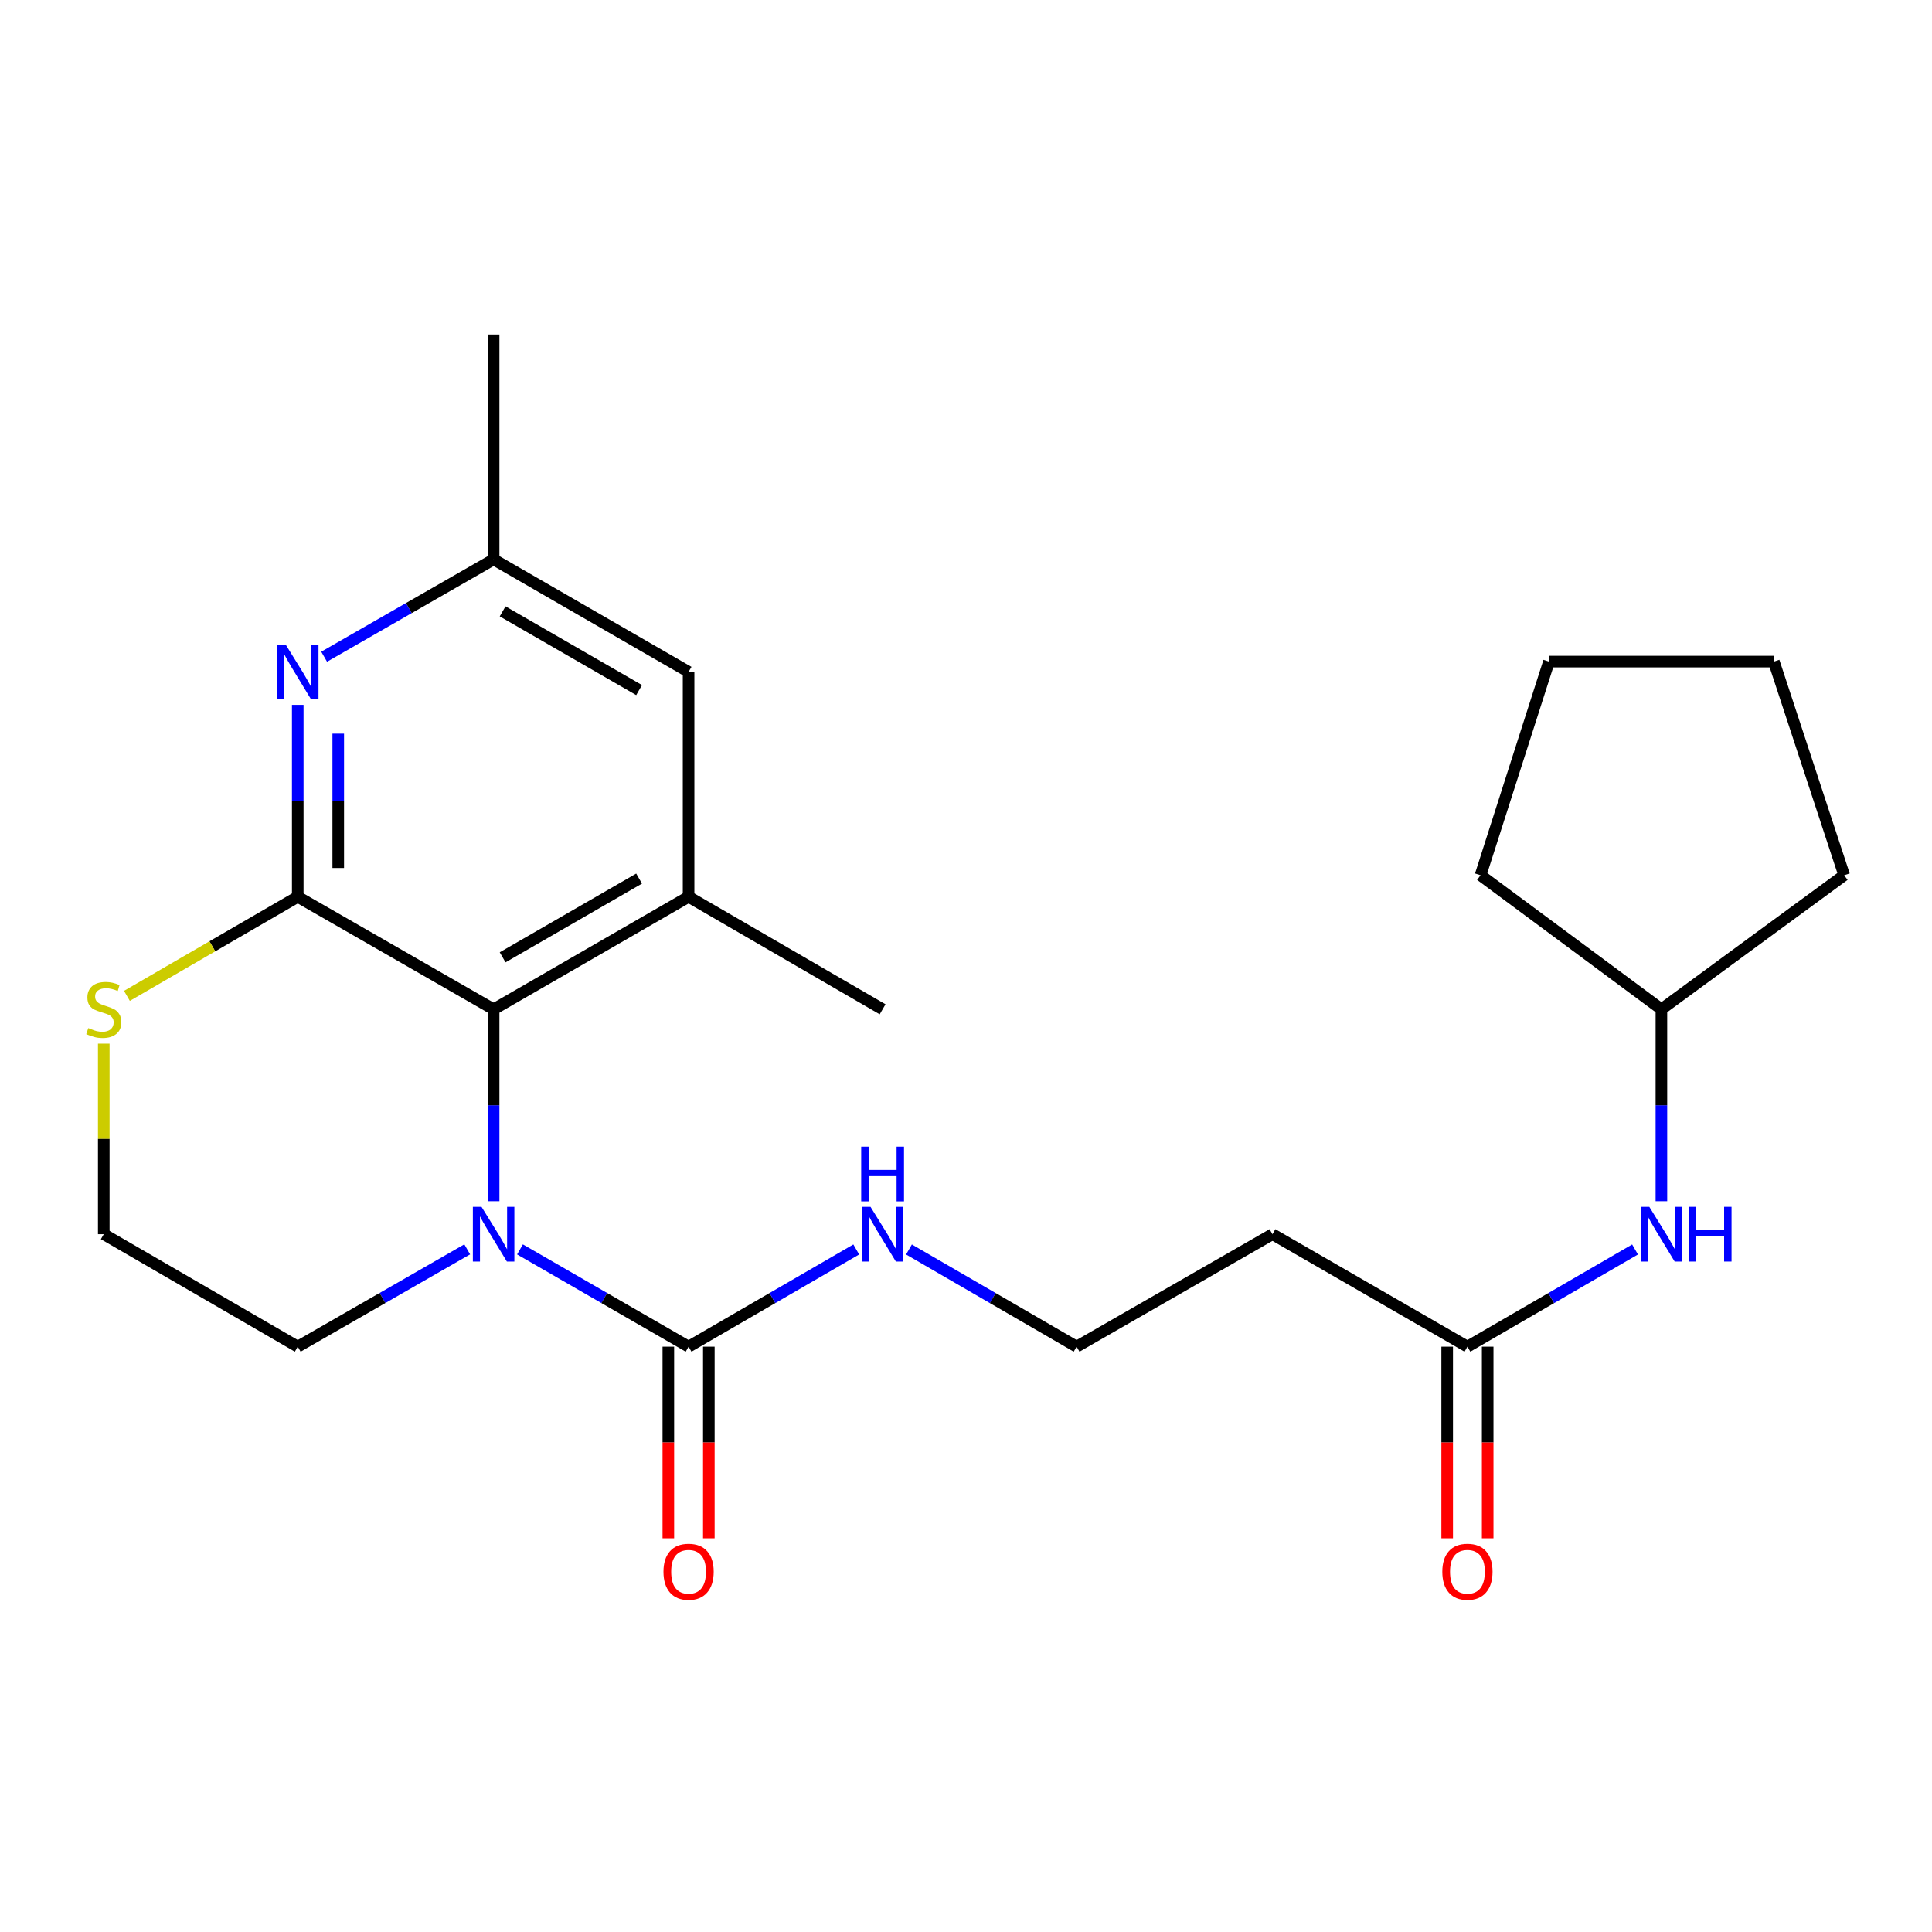 <?xml version='1.0' encoding='iso-8859-1'?>
<svg version='1.1' baseProfile='full'
              xmlns='http://www.w3.org/2000/svg'
                      xmlns:rdkit='http://www.rdkit.org/xml'
                      xmlns:xlink='http://www.w3.org/1999/xlink'
                  xml:space='preserve'
width='1000px' height='1000px' viewBox='0 0 1000 1000'>
<!-- END OF HEADER -->
<rect style='opacity:1.0;fill:#FFFFFF;stroke:none' width='1000' height='1000' x='0' y='0'> </rect>
<path class='bond-1' d='M 154.112,464.179 L 255.494,522.404' style='fill:none;fill-rule:evenodd;stroke:#000000;stroke-width:6px;stroke-linecap:butt;stroke-linejoin:miter;stroke-opacity:1' />
<path class='bond-3' d='M 154.112,464.179 L 154.112,414.506' style='fill:none;fill-rule:evenodd;stroke:#000000;stroke-width:6px;stroke-linecap:butt;stroke-linejoin:miter;stroke-opacity:1' />
<path class='bond-3' d='M 154.112,414.506 L 154.112,364.834' style='fill:none;fill-rule:evenodd;stroke:#0000FF;stroke-width:6px;stroke-linecap:butt;stroke-linejoin:miter;stroke-opacity:1' />
<path class='bond-3' d='M 175.073,449.277 L 175.073,414.506' style='fill:none;fill-rule:evenodd;stroke:#000000;stroke-width:6px;stroke-linecap:butt;stroke-linejoin:miter;stroke-opacity:1' />
<path class='bond-3' d='M 175.073,414.506 L 175.073,379.736' style='fill:none;fill-rule:evenodd;stroke:#0000FF;stroke-width:6px;stroke-linecap:butt;stroke-linejoin:miter;stroke-opacity:1' />
<path class='bond-5' d='M 154.112,464.179 L 109.901,489.817' style='fill:none;fill-rule:evenodd;stroke:#000000;stroke-width:6px;stroke-linecap:butt;stroke-linejoin:miter;stroke-opacity:1' />
<path class='bond-5' d='M 109.901,489.817 L 65.69,515.456' style='fill:none;fill-rule:evenodd;stroke:#CCCC00;stroke-width:6px;stroke-linecap:butt;stroke-linejoin:miter;stroke-opacity:1' />
<path class='bond-0' d='M 255.494,621.749 L 255.494,572.077' style='fill:none;fill-rule:evenodd;stroke:#0000FF;stroke-width:6px;stroke-linecap:butt;stroke-linejoin:miter;stroke-opacity:1' />
<path class='bond-0' d='M 255.494,572.077 L 255.494,522.404' style='fill:none;fill-rule:evenodd;stroke:#000000;stroke-width:6px;stroke-linecap:butt;stroke-linejoin:miter;stroke-opacity:1' />
<path class='bond-2' d='M 269.146,646.695 L 312.778,671.864' style='fill:none;fill-rule:evenodd;stroke:#0000FF;stroke-width:6px;stroke-linecap:butt;stroke-linejoin:miter;stroke-opacity:1' />
<path class='bond-2' d='M 312.778,671.864 L 356.41,697.033' style='fill:none;fill-rule:evenodd;stroke:#000000;stroke-width:6px;stroke-linecap:butt;stroke-linejoin:miter;stroke-opacity:1' />
<path class='bond-24' d='M 241.831,646.665 L 197.971,671.849' style='fill:none;fill-rule:evenodd;stroke:#0000FF;stroke-width:6px;stroke-linecap:butt;stroke-linejoin:miter;stroke-opacity:1' />
<path class='bond-24' d='M 197.971,671.849 L 154.112,697.033' style='fill:none;fill-rule:evenodd;stroke:#000000;stroke-width:6px;stroke-linecap:butt;stroke-linejoin:miter;stroke-opacity:1' />
<path class='bond-4' d='M 255.494,522.404 L 356.41,464.179' style='fill:none;fill-rule:evenodd;stroke:#000000;stroke-width:6px;stroke-linecap:butt;stroke-linejoin:miter;stroke-opacity:1' />
<path class='bond-4' d='M 260.156,495.514 L 330.797,454.757' style='fill:none;fill-rule:evenodd;stroke:#000000;stroke-width:6px;stroke-linecap:butt;stroke-linejoin:miter;stroke-opacity:1' />
<path class='bond-10' d='M 345.929,697.033 L 345.929,746.626' style='fill:none;fill-rule:evenodd;stroke:#000000;stroke-width:6px;stroke-linecap:butt;stroke-linejoin:miter;stroke-opacity:1' />
<path class='bond-10' d='M 345.929,746.626 L 345.929,796.218' style='fill:none;fill-rule:evenodd;stroke:#FF0000;stroke-width:6px;stroke-linecap:butt;stroke-linejoin:miter;stroke-opacity:1' />
<path class='bond-10' d='M 366.89,697.033 L 366.89,746.626' style='fill:none;fill-rule:evenodd;stroke:#000000;stroke-width:6px;stroke-linecap:butt;stroke-linejoin:miter;stroke-opacity:1' />
<path class='bond-10' d='M 366.89,746.626 L 366.89,796.218' style='fill:none;fill-rule:evenodd;stroke:#FF0000;stroke-width:6px;stroke-linecap:butt;stroke-linejoin:miter;stroke-opacity:1' />
<path class='bond-12' d='M 356.41,697.033 L 399.802,671.88' style='fill:none;fill-rule:evenodd;stroke:#000000;stroke-width:6px;stroke-linecap:butt;stroke-linejoin:miter;stroke-opacity:1' />
<path class='bond-12' d='M 399.802,671.88 L 443.194,646.727' style='fill:none;fill-rule:evenodd;stroke:#0000FF;stroke-width:6px;stroke-linecap:butt;stroke-linejoin:miter;stroke-opacity:1' />
<path class='bond-8' d='M 167.775,339.918 L 211.634,314.734' style='fill:none;fill-rule:evenodd;stroke:#0000FF;stroke-width:6px;stroke-linecap:butt;stroke-linejoin:miter;stroke-opacity:1' />
<path class='bond-8' d='M 211.634,314.734 L 255.494,289.55' style='fill:none;fill-rule:evenodd;stroke:#000000;stroke-width:6px;stroke-linecap:butt;stroke-linejoin:miter;stroke-opacity:1' />
<path class='bond-18' d='M 356.41,464.179 L 456.836,522.404' style='fill:none;fill-rule:evenodd;stroke:#000000;stroke-width:6px;stroke-linecap:butt;stroke-linejoin:miter;stroke-opacity:1' />
<path class='bond-25' d='M 356.41,464.179 L 356.41,347.763' style='fill:none;fill-rule:evenodd;stroke:#000000;stroke-width:6px;stroke-linecap:butt;stroke-linejoin:miter;stroke-opacity:1' />
<path class='bond-16' d='M 53.708,540.194 L 53.708,589.507' style='fill:none;fill-rule:evenodd;stroke:#CCCC00;stroke-width:6px;stroke-linecap:butt;stroke-linejoin:miter;stroke-opacity:1' />
<path class='bond-16' d='M 53.708,589.507 L 53.708,638.82' style='fill:none;fill-rule:evenodd;stroke:#000000;stroke-width:6px;stroke-linecap:butt;stroke-linejoin:miter;stroke-opacity:1' />
<path class='bond-6' d='M 759.538,697.033 L 658.633,638.82' style='fill:none;fill-rule:evenodd;stroke:#000000;stroke-width:6px;stroke-linecap:butt;stroke-linejoin:miter;stroke-opacity:1' />
<path class='bond-9' d='M 759.538,697.033 L 802.919,671.881' style='fill:none;fill-rule:evenodd;stroke:#000000;stroke-width:6px;stroke-linecap:butt;stroke-linejoin:miter;stroke-opacity:1' />
<path class='bond-9' d='M 802.919,671.881 L 846.3,646.729' style='fill:none;fill-rule:evenodd;stroke:#0000FF;stroke-width:6px;stroke-linecap:butt;stroke-linejoin:miter;stroke-opacity:1' />
<path class='bond-13' d='M 749.057,697.033 L 749.057,746.626' style='fill:none;fill-rule:evenodd;stroke:#000000;stroke-width:6px;stroke-linecap:butt;stroke-linejoin:miter;stroke-opacity:1' />
<path class='bond-13' d='M 749.057,746.626 L 749.057,796.218' style='fill:none;fill-rule:evenodd;stroke:#FF0000;stroke-width:6px;stroke-linecap:butt;stroke-linejoin:miter;stroke-opacity:1' />
<path class='bond-13' d='M 770.018,697.033 L 770.018,746.626' style='fill:none;fill-rule:evenodd;stroke:#000000;stroke-width:6px;stroke-linecap:butt;stroke-linejoin:miter;stroke-opacity:1' />
<path class='bond-13' d='M 770.018,746.626 L 770.018,796.218' style='fill:none;fill-rule:evenodd;stroke:#FF0000;stroke-width:6px;stroke-linecap:butt;stroke-linejoin:miter;stroke-opacity:1' />
<path class='bond-7' d='M 356.41,347.763 L 255.494,289.55' style='fill:none;fill-rule:evenodd;stroke:#000000;stroke-width:6px;stroke-linecap:butt;stroke-linejoin:miter;stroke-opacity:1' />
<path class='bond-7' d='M 330.798,357.188 L 260.157,316.439' style='fill:none;fill-rule:evenodd;stroke:#000000;stroke-width:6px;stroke-linecap:butt;stroke-linejoin:miter;stroke-opacity:1' />
<path class='bond-19' d='M 255.494,289.55 L 255.494,173.134' style='fill:none;fill-rule:evenodd;stroke:#000000;stroke-width:6px;stroke-linecap:butt;stroke-linejoin:miter;stroke-opacity:1' />
<path class='bond-17' d='M 859.941,621.749 L 859.941,572.077' style='fill:none;fill-rule:evenodd;stroke:#0000FF;stroke-width:6px;stroke-linecap:butt;stroke-linejoin:miter;stroke-opacity:1' />
<path class='bond-17' d='M 859.941,572.077 L 859.941,522.404' style='fill:none;fill-rule:evenodd;stroke:#000000;stroke-width:6px;stroke-linecap:butt;stroke-linejoin:miter;stroke-opacity:1' />
<path class='bond-11' d='M 658.633,638.82 L 557.252,697.033' style='fill:none;fill-rule:evenodd;stroke:#000000;stroke-width:6px;stroke-linecap:butt;stroke-linejoin:miter;stroke-opacity:1' />
<path class='bond-15' d='M 470.478,646.728 L 513.865,671.881' style='fill:none;fill-rule:evenodd;stroke:#0000FF;stroke-width:6px;stroke-linecap:butt;stroke-linejoin:miter;stroke-opacity:1' />
<path class='bond-15' d='M 513.865,671.881 L 557.252,697.033' style='fill:none;fill-rule:evenodd;stroke:#000000;stroke-width:6px;stroke-linecap:butt;stroke-linejoin:miter;stroke-opacity:1' />
<path class='bond-14' d='M 154.112,697.033 L 53.708,638.82' style='fill:none;fill-rule:evenodd;stroke:#000000;stroke-width:6px;stroke-linecap:butt;stroke-linejoin:miter;stroke-opacity:1' />
<path class='bond-20' d='M 859.941,522.404 L 954.545,453.023' style='fill:none;fill-rule:evenodd;stroke:#000000;stroke-width:6px;stroke-linecap:butt;stroke-linejoin:miter;stroke-opacity:1' />
<path class='bond-21' d='M 859.941,522.404 L 766.327,453.023' style='fill:none;fill-rule:evenodd;stroke:#000000;stroke-width:6px;stroke-linecap:butt;stroke-linejoin:miter;stroke-opacity:1' />
<path class='bond-22' d='M 954.545,453.023 L 918.155,342.442' style='fill:none;fill-rule:evenodd;stroke:#000000;stroke-width:6px;stroke-linecap:butt;stroke-linejoin:miter;stroke-opacity:1' />
<path class='bond-23' d='M 766.327,453.023 L 801.739,342.442' style='fill:none;fill-rule:evenodd;stroke:#000000;stroke-width:6px;stroke-linecap:butt;stroke-linejoin:miter;stroke-opacity:1' />
<path class='bond-26' d='M 918.155,342.442 L 801.739,342.442' style='fill:none;fill-rule:evenodd;stroke:#000000;stroke-width:6px;stroke-linecap:butt;stroke-linejoin:miter;stroke-opacity:1' />
<path  class='atom-1' d='M 249.234 624.66
L 258.514 639.66
Q 259.434 641.14, 260.914 643.82
Q 262.394 646.5, 262.474 646.66
L 262.474 624.66
L 266.234 624.66
L 266.234 652.98
L 262.354 652.98
L 252.394 636.58
Q 251.234 634.66, 249.994 632.46
Q 248.794 630.26, 248.434 629.58
L 248.434 652.98
L 244.754 652.98
L 244.754 624.66
L 249.234 624.66
' fill='#0000FF'/>
<path  class='atom-4' d='M 147.852 333.603
L 157.132 348.603
Q 158.052 350.083, 159.532 352.763
Q 161.012 355.443, 161.092 355.603
L 161.092 333.603
L 164.852 333.603
L 164.852 361.923
L 160.972 361.923
L 151.012 345.523
Q 149.852 343.603, 148.612 341.403
Q 147.412 339.203, 147.052 338.523
L 147.052 361.923
L 143.372 361.923
L 143.372 333.603
L 147.852 333.603
' fill='#0000FF'/>
<path  class='atom-6' d='M 45.708 532.124
Q 46.028 532.244, 47.348 532.804
Q 48.668 533.364, 50.108 533.724
Q 51.588 534.044, 53.028 534.044
Q 55.708 534.044, 57.268 532.764
Q 58.828 531.444, 58.828 529.164
Q 58.828 527.604, 58.028 526.644
Q 57.268 525.684, 56.068 525.164
Q 54.868 524.644, 52.868 524.044
Q 50.348 523.284, 48.828 522.564
Q 47.348 521.844, 46.268 520.324
Q 45.228 518.804, 45.228 516.244
Q 45.228 512.684, 47.628 510.484
Q 50.068 508.284, 54.868 508.284
Q 58.148 508.284, 61.868 509.844
L 60.948 512.924
Q 57.548 511.524, 54.988 511.524
Q 52.228 511.524, 50.708 512.684
Q 49.188 513.804, 49.228 515.764
Q 49.228 517.284, 49.988 518.204
Q 50.788 519.124, 51.908 519.644
Q 53.068 520.164, 54.988 520.764
Q 57.548 521.564, 59.068 522.364
Q 60.588 523.164, 61.668 524.804
Q 62.788 526.404, 62.788 529.164
Q 62.788 533.084, 60.148 535.204
Q 57.548 537.284, 53.188 537.284
Q 50.668 537.284, 48.748 536.724
Q 46.868 536.204, 44.628 535.284
L 45.708 532.124
' fill='#CCCC00'/>
<path  class='atom-10' d='M 853.681 624.66
L 862.961 639.66
Q 863.881 641.14, 865.361 643.82
Q 866.841 646.5, 866.921 646.66
L 866.921 624.66
L 870.681 624.66
L 870.681 652.98
L 866.801 652.98
L 856.841 636.58
Q 855.681 634.66, 854.441 632.46
Q 853.241 630.26, 852.881 629.58
L 852.881 652.98
L 849.201 652.98
L 849.201 624.66
L 853.681 624.66
' fill='#0000FF'/>
<path  class='atom-10' d='M 874.081 624.66
L 877.921 624.66
L 877.921 636.7
L 892.401 636.7
L 892.401 624.66
L 896.241 624.66
L 896.241 652.98
L 892.401 652.98
L 892.401 639.9
L 877.921 639.9
L 877.921 652.98
L 874.081 652.98
L 874.081 624.66
' fill='#0000FF'/>
<path  class='atom-11' d='M 343.41 813.529
Q 343.41 806.729, 346.77 802.929
Q 350.13 799.129, 356.41 799.129
Q 362.69 799.129, 366.05 802.929
Q 369.41 806.729, 369.41 813.529
Q 369.41 820.409, 366.01 824.329
Q 362.61 828.209, 356.41 828.209
Q 350.17 828.209, 346.77 824.329
Q 343.41 820.449, 343.41 813.529
M 356.41 825.009
Q 360.73 825.009, 363.05 822.129
Q 365.41 819.209, 365.41 813.529
Q 365.41 807.969, 363.05 805.169
Q 360.73 802.329, 356.41 802.329
Q 352.09 802.329, 349.73 805.129
Q 347.41 807.929, 347.41 813.529
Q 347.41 819.249, 349.73 822.129
Q 352.09 825.009, 356.41 825.009
' fill='#FF0000'/>
<path  class='atom-13' d='M 450.576 624.66
L 459.856 639.66
Q 460.776 641.14, 462.256 643.82
Q 463.736 646.5, 463.816 646.66
L 463.816 624.66
L 467.576 624.66
L 467.576 652.98
L 463.696 652.98
L 453.736 636.58
Q 452.576 634.66, 451.336 632.46
Q 450.136 630.26, 449.776 629.58
L 449.776 652.98
L 446.096 652.98
L 446.096 624.66
L 450.576 624.66
' fill='#0000FF'/>
<path  class='atom-13' d='M 445.756 593.508
L 449.596 593.508
L 449.596 605.548
L 464.076 605.548
L 464.076 593.508
L 467.916 593.508
L 467.916 621.828
L 464.076 621.828
L 464.076 608.748
L 449.596 608.748
L 449.596 621.828
L 445.756 621.828
L 445.756 593.508
' fill='#0000FF'/>
<path  class='atom-14' d='M 746.538 813.529
Q 746.538 806.729, 749.898 802.929
Q 753.258 799.129, 759.538 799.129
Q 765.818 799.129, 769.178 802.929
Q 772.538 806.729, 772.538 813.529
Q 772.538 820.409, 769.138 824.329
Q 765.738 828.209, 759.538 828.209
Q 753.298 828.209, 749.898 824.329
Q 746.538 820.449, 746.538 813.529
M 759.538 825.009
Q 763.858 825.009, 766.178 822.129
Q 768.538 819.209, 768.538 813.529
Q 768.538 807.969, 766.178 805.169
Q 763.858 802.329, 759.538 802.329
Q 755.218 802.329, 752.858 805.129
Q 750.538 807.929, 750.538 813.529
Q 750.538 819.249, 752.858 822.129
Q 755.218 825.009, 759.538 825.009
' fill='#FF0000'/>
</svg>
